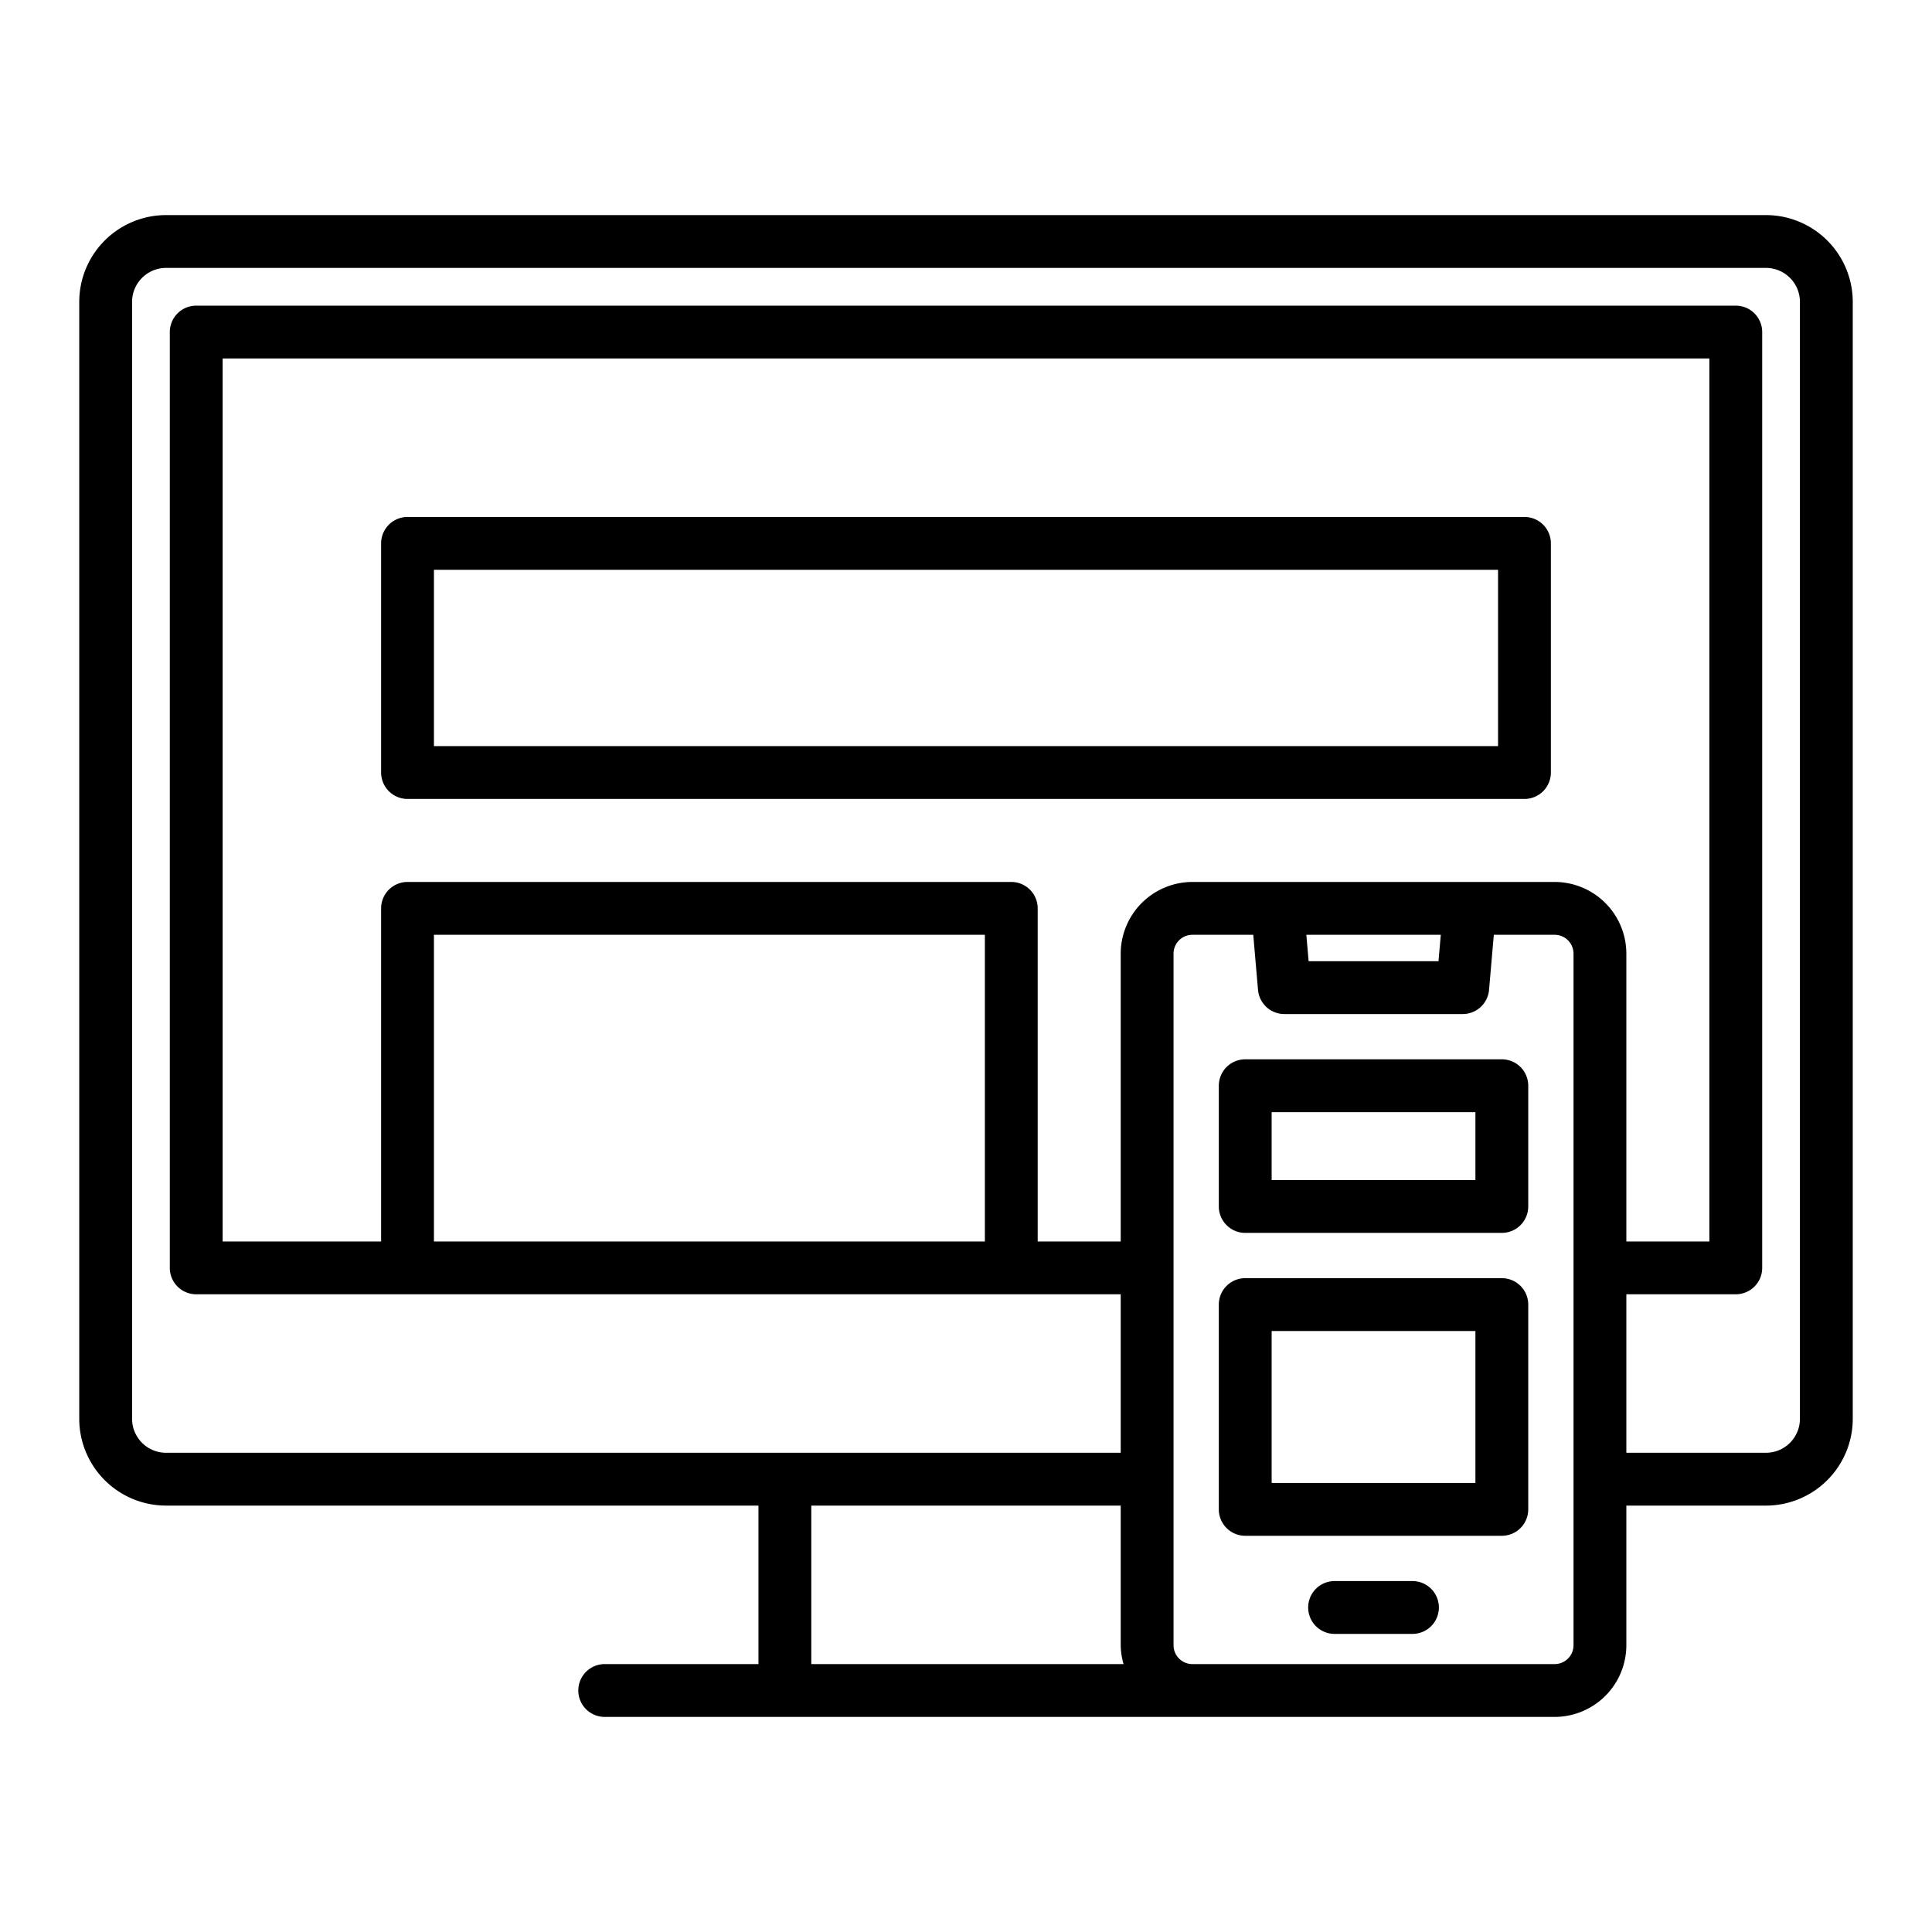<svg xmlns="http://www.w3.org/2000/svg" width="128" height="128" viewBox="0 0 128 128">
  <title>RESPONSIVE DESIGN</title>
  <g>
    <path d="M117,14.25H11A5.757,5.757,0,0,0,5.25,20V94A5.757,5.757,0,0,0,11,99.75H50.25v10.5H40.064a1.75,1.75,0,1,0,0,3.5H103a4.756,4.756,0,0,0,4.75-4.75V99.75H117A5.757,5.757,0,0,0,122.75,94V20A5.757,5.757,0,0,0,117,14.25ZM53.75,99.75h20.5V109a4.7,4.7,0,0,0,.188,1.25H53.75Zm11.5-17.5H28.75V61.932h36.5ZM67,58.432H27a1.75,1.75,0,0,0-1.75,1.75V82.25H14.75V23.75h98.5v58.5h-5.5V63.182a4.756,4.756,0,0,0-4.75-4.75H79a4.756,4.756,0,0,0-4.75,4.75V82.25h-5.5V60.182A1.75,1.75,0,0,0,67,58.432Zm28.456,3.5-.152,1.75H86.7l-.152-1.75ZM104.25,109a1.251,1.251,0,0,1-1.25,1.25H79A1.25,1.25,0,0,1,77.75,109V63.182A1.25,1.25,0,0,1,79,61.932h4.031l.316,3.651a1.751,1.751,0,0,0,1.744,1.6H96.909a1.751,1.751,0,0,0,1.744-1.6l.316-3.651H103a1.251,1.251,0,0,1,1.25,1.25Zm15-15A2.253,2.253,0,0,1,117,96.25h-9.25V85.75H115A1.75,1.75,0,0,0,116.75,84V22A1.75,1.75,0,0,0,115,20.25H13A1.75,1.75,0,0,0,11.25,22V84A1.75,1.75,0,0,0,13,85.75H74.25v10.5H11A2.253,2.253,0,0,1,8.75,94V20A2.253,2.253,0,0,1,11,17.75H117A2.253,2.253,0,0,1,119.25,20Z"/>
    <path d="M93.58,104.75H88.42a1.75,1.75,0,0,0,0,3.5h5.16a1.75,1.75,0,0,0,0-3.5Z"/>
    <path d="M102.75,51.182V36A1.75,1.75,0,0,0,101,34.25H27A1.75,1.75,0,0,0,25.25,36V51.182A1.751,1.751,0,0,0,27,52.932h74A1.751,1.751,0,0,0,102.75,51.182Zm-3.5-1.75H28.75V37.75h70.5Z"/>
    <path d="M99.5,70.182h-17a1.75,1.75,0,0,0-1.75,1.75v8a1.751,1.751,0,0,0,1.75,1.75h17a1.751,1.751,0,0,0,1.75-1.75v-8A1.75,1.75,0,0,0,99.5,70.182Zm-1.75,8H84.25v-4.5h13.5Z"/>
    <path d="M99.5,84.682h-17a1.75,1.75,0,0,0-1.75,1.75V100a1.75,1.75,0,0,0,1.75,1.75h17a1.75,1.75,0,0,0,1.75-1.75V86.432A1.75,1.75,0,0,0,99.5,84.682ZM97.75,98.25H84.25V88.182h13.5Z"/>
  </g>
</svg>
